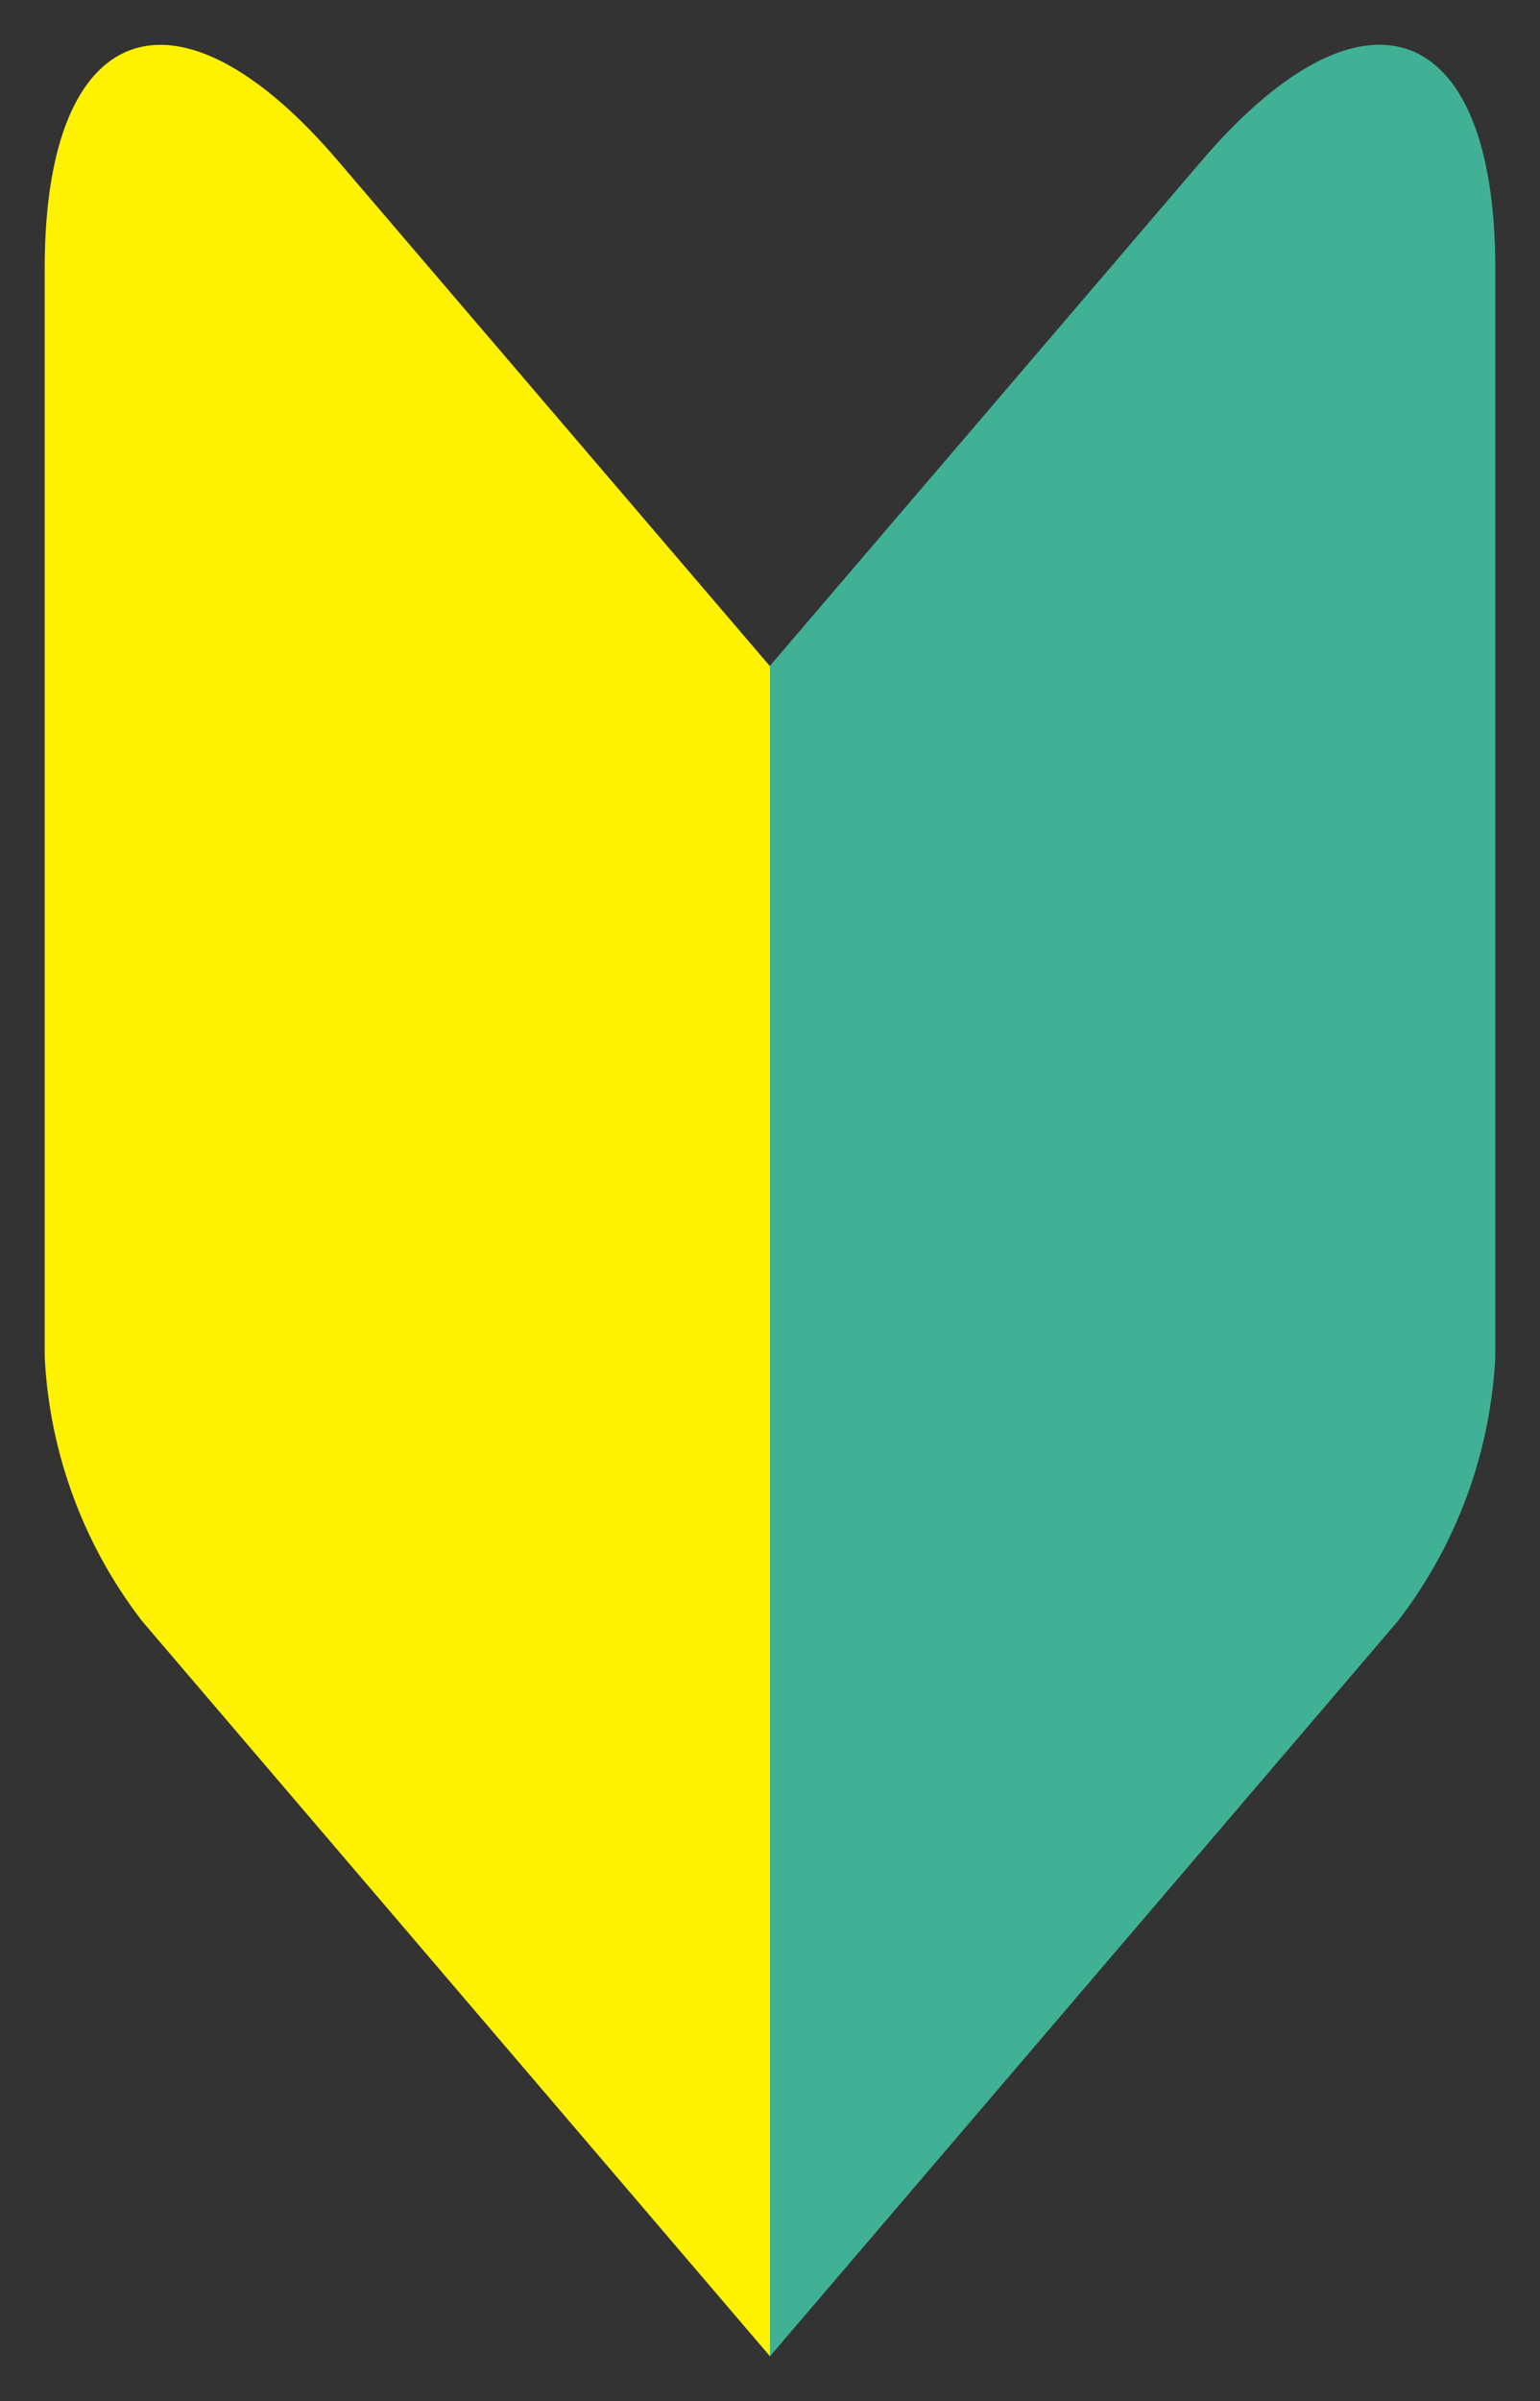 <svg xmlns="http://www.w3.org/2000/svg" width="29.137" height="45.398" viewBox="0 0 29.137 45.398" preserveAspectRatio="xMidYMid meet"><rect x="0" y="0" width="29.137" height="45.398" fill="#333333" stroke="none"/><defs><clipPath id="a"><path fill="none" d="M0 0h29.137v45.398H0z"/></clipPath></defs><g clip-path="url(#a)"><path d="M.846 25.664V5.075c0-4.707 2.478-5.622 5.543-2.04l8.18 9.563v31.953L2.697 30.66a8.894 8.894 0 01-1.851-5.006" fill="#fff200"/><path d="M28.291 25.664V5.075c0-4.707-2.478-5.622-5.543-2.05l-8.18 9.563v31.963L26.44 30.659a8.894 8.894 0 001.851-5.005" fill="#41b195"/></g></svg>
